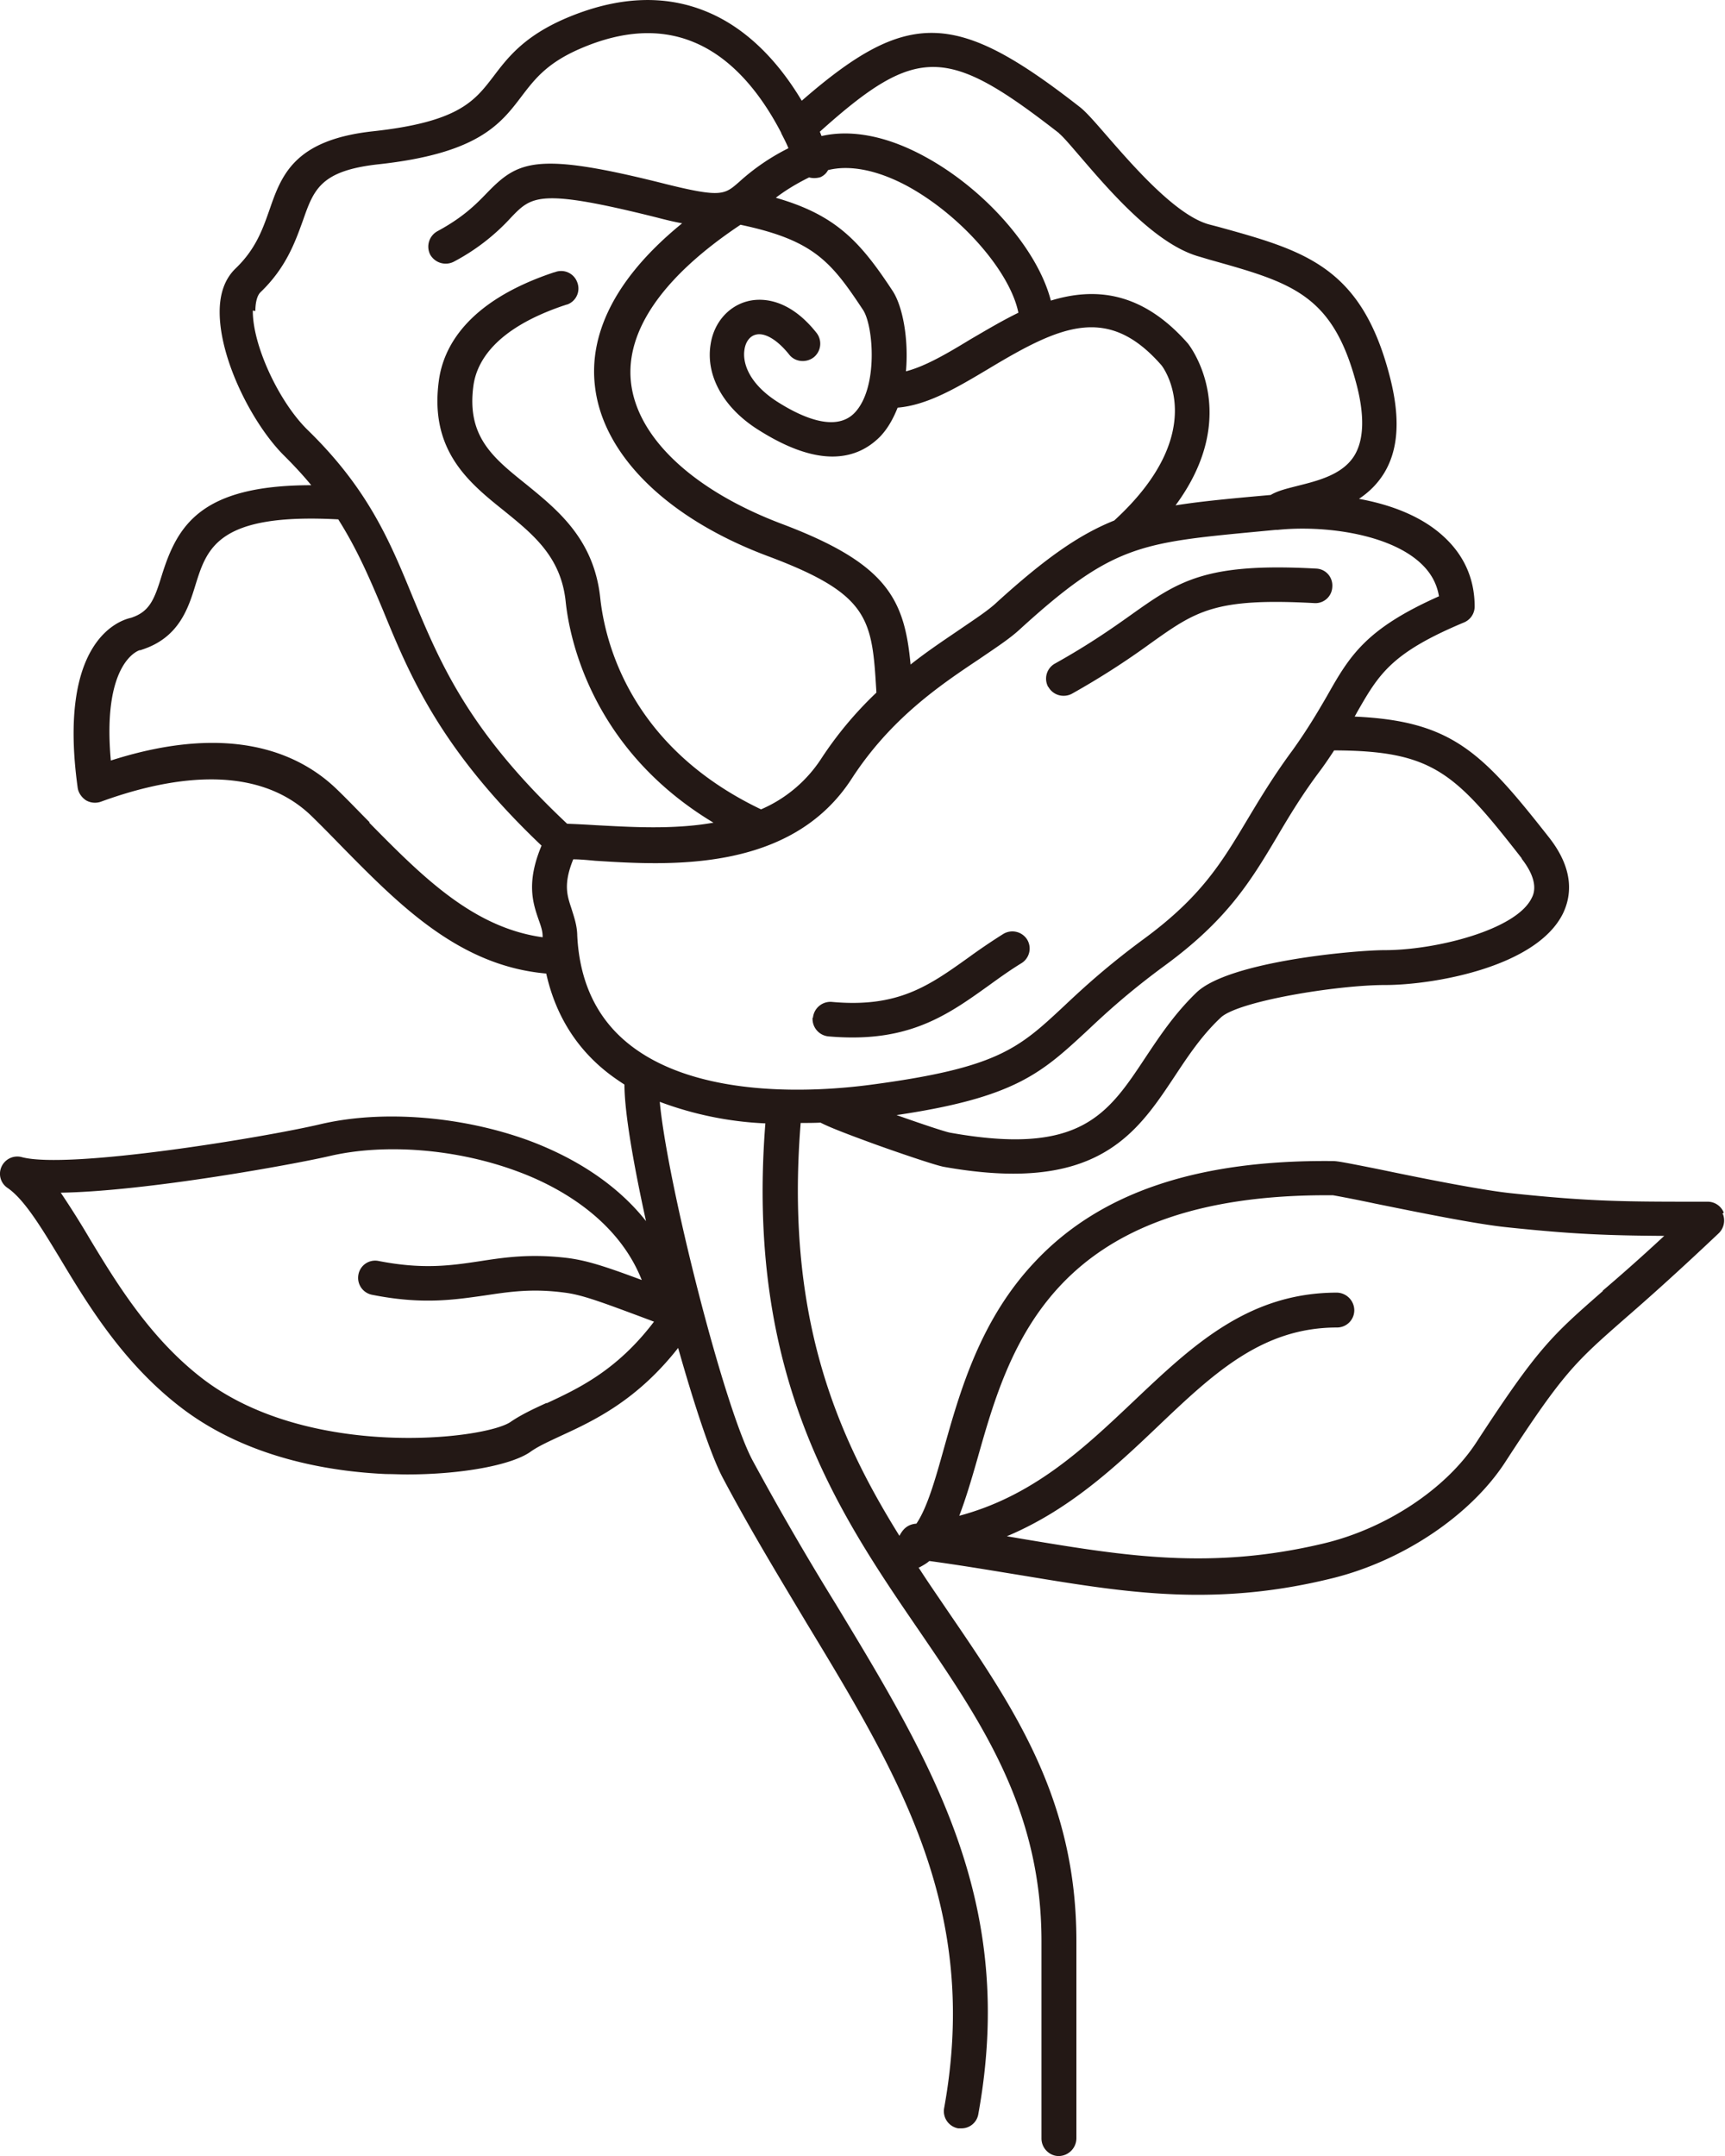 <svg width="32" height="40" viewBox="0 0 32 40" fill="none" xmlns="http://www.w3.org/2000/svg"><path d="M31.976 22.495a.322.322 0 00-.3-.2h-.074c-1.478 0-2.086 0-3.597-.16-.548-.06-1.652-.28-2.387-.434-.662-.133-.81-.16-.89-.16-2.507-.026-4.312.58-5.515 1.854-1.03 1.08-1.405 2.42-1.705 3.486-.16.573-.308 1.093-.508 1.387-.174.013-.255.113-.315.226-1.17-1.88-2.12-4.073-1.832-7.66.127 0 .248 0 .368-.006.154.08.441.194 1.043.413.354.127 1.07.374 1.244.407.488.087.916.127 1.29.127 1.792 0 2.4-.913 2.989-1.8.247-.373.501-.76.856-1.093.314-.307 2.16-.607 3.048-.607.89 0 2.809-.327 3.303-1.327.147-.306.228-.793-.26-1.413-1.237-1.573-1.792-2.16-3.604-2.24.013-.026.027-.046.04-.073.408-.713.635-1.107 1.986-1.673a.32.32 0 00.2-.294c0-.52-.2-.96-.581-1.306-.408-.374-.977-.587-1.565-.694.18-.12.341-.273.468-.48.274-.453.3-1.053.094-1.826-.528-2.007-1.578-2.3-3.17-2.74l-.18-.047c-.615-.173-1.41-1.093-1.892-1.646-.22-.253-.381-.44-.502-.533-2.28-1.78-3.176-1.84-5.155-.114-.481-.806-1.083-1.373-1.765-1.653-.789-.327-1.671-.28-2.62.127-.77.333-1.07.726-1.338 1.08-.348.453-.642.84-2.233 1.013-1.464.16-1.698.82-1.919 1.46-.127.36-.254.726-.629 1.086-.193.187-.294.454-.294.807 0 .893.622 2.1 1.204 2.673.187.187.347.36.495.54-2.066 0-2.488.76-2.775 1.68-.134.433-.22.667-.568.78-.241.053-1.364.453-.99 3.153.013.094.074.18.154.233a.33.33 0 00.274.027c1.203-.44 2.855-.753 3.905.26.2.194.4.4.595.6 1.063 1.08 2.166 2.187 3.764 2.327.16.72.515 1.32 1.056 1.773.127.107.261.2.395.287 0 .513.167 1.473.4 2.533-.5-.634-1.243-1.147-2.172-1.494-1.237-.453-2.715-.573-3.858-.306-1.043.247-4.68.846-5.55.613a.321.321 0 00-.374.174.315.315 0 00.114.4c.307.213.615.72.97 1.306.52.867 1.176 1.947 2.246 2.767 1.217.933 2.741 1.186 3.804 1.233.134 0 .261.007.388.007.996 0 1.919-.167 2.28-.414.147-.107.341-.193.568-.3.609-.28 1.411-.653 2.18-1.633.3 1.06.602 1.973.816 2.387.514.973 1.05 1.853 1.564 2.713 1.732 2.86 3.223 5.326 2.554 9.006a.323.323 0 00.261.373h.06a.316.316 0 00.314-.267c.71-3.913-.842-6.48-2.64-9.452a54.047 54.047 0 01-1.552-2.68c-.541-1.027-1.578-5.14-1.718-6.646a6.372 6.372 0 001.959.4c-.368 4.686 1.337 7.2 2.848 9.406 1.17 1.713 2.274 3.333 2.274 5.766v3.66c0 .18.147.327.32.327a.332.332 0 00.328-.327v-3.66c0-2.633-1.157-4.326-2.387-6.126-.18-.267-.367-.534-.541-.807.006 0 .013 0 .026-.007.06-.033.12-.066.174-.113.589.08 1.137.173 1.672.26 1.136.187 2.186.367 3.31.367.762 0 1.557-.08 2.44-.294 1.33-.313 2.607-1.166 3.256-2.16 1.09-1.68 1.31-1.866 2.22-2.666.4-.347.942-.827 1.745-1.587a.33.33 0 00.08-.353h-.013l.026-.033zM10.14 26.028c-.248.113-.475.22-.669.353-.475.327-3.75.707-5.717-.806-.97-.747-1.59-1.767-2.086-2.587a16.64 16.64 0 00-.541-.86c1.604-.026 4.36-.533 4.988-.68 1.03-.24 2.366-.133 3.49.287.688.253 1.838.846 2.3 2.013-.696-.26-1.017-.36-1.364-.407-.696-.086-1.184-.013-1.652.06-.535.08-1.043.154-1.865-.006a.315.315 0 00-.375.253.32.32 0 00.248.373c.936.187 1.524.094 2.093.014.448-.067.875-.134 1.477-.054.328.04.669.167 1.578.507l.087.033c-.689.907-1.404 1.24-1.992 1.514v-.007zm18.085-10.1c.335.427.228.66.188.734-.288.593-1.785.966-2.722.966-.548 0-2.895.207-3.496.787-.402.387-.676.8-.943 1.2-.702 1.06-1.21 1.833-3.624 1.4-.107-.02-.542-.167-.996-.327 2.206-.326 2.694-.786 3.537-1.566.36-.34.775-.72 1.437-1.207 1.157-.847 1.591-1.56 2.086-2.393.228-.387.468-.787.81-1.24.093-.127.173-.247.247-.36 1.838.007 2.24.413 3.483 2.006h-.007zM19.64 2.47c.074.054.241.254.408.447.555.646 1.398 1.626 2.207 1.846l.18.054c1.518.426 2.28.633 2.722 2.286.16.594.147 1.047-.027 1.34-.214.36-.675.474-1.043.567-.207.053-.381.093-.515.173l-.3.027c-.583.053-1.05.1-1.465.166 1.264-1.713.24-2.993.227-3.006-.856-.973-1.732-1.04-2.54-.793-.241-.94-1.21-2.06-2.34-2.673-.696-.38-1.358-.507-1.913-.38-.013-.027-.02-.054-.033-.08 1.812-1.627 2.367-1.587 4.446.033l-.014-.007zm-2.748 9.86c-.113-1.22-.44-1.874-2.38-2.607-1.645-.62-2.7-1.6-2.808-2.64-.1-.953.602-1.96 2.033-2.913 1.357.287 1.678.68 2.273 1.58.194.293.287 1.453-.16 1.913-.348.354-.963.087-1.425-.206-.514-.327-.655-.707-.615-.967.02-.147.1-.253.207-.28.168-.047.402.093.622.367.107.14.315.16.455.053a.325.325 0 00.054-.453c-.549-.694-1.084-.64-1.284-.587-.355.093-.622.4-.682.8-.094.587.247 1.193.91 1.6.554.347.995.48 1.35.48.408 0 .688-.173.882-.367.147-.153.248-.34.328-.54.555-.046 1.103-.373 1.685-.72 1.33-.8 2.213-1.206 3.209-.066.013.013.943 1.213-.876 2.88-.648.26-1.27.693-2.173 1.513-.16.153-.408.313-.689.506-.274.187-.588.394-.909.647l-.007.007zM15 3.289c.067.02.14.02.214 0a.287.287 0 00.147-.133c.395-.1.91-.007 1.478.3.996.546 1.899 1.586 2.053 2.346-.315.154-.615.334-.89.494-.427.26-.835.5-1.196.593.053-.6-.06-1.207-.248-1.493-.601-.914-1.05-1.407-2.166-1.727.147-.113.34-.24.622-.38H15zM4.737 5.77c0-.16.034-.287.094-.347.481-.46.648-.946.789-1.333.2-.573.327-.92 1.384-1.04 1.865-.2 2.28-.746 2.674-1.266.24-.314.468-.614 1.083-.88.783-.34 1.491-.38 2.113-.12.629.26 1.177.833 1.618 1.68v.006c.047.094.094.18.134.28a4.024 4.024 0 00-.916.627c-.268.233-.328.293-1.35.04-2.421-.613-2.749-.433-3.33.166-.2.207-.435.447-.916.707a.327.327 0 00-.134.433.33.33 0 00.435.134 3.892 3.892 0 001.07-.827c.38-.393.52-.54 2.707.007.174.046.321.08.462.106-1.458 1.187-1.705 2.267-1.618 3.014.14 1.28 1.343 2.466 3.222 3.166 1.886.707 1.92 1.167 2 2.527a6.86 6.86 0 00-1.024 1.226 2.52 2.52 0 01-1.116.94c-2.44-1.166-2.895-3.12-2.982-3.913-.114-1.1-.79-1.64-1.378-2.12-.615-.493-1.103-.886-.976-1.826.06-.44.395-1.054 1.672-1.487.027-.007.053-.02.067-.02a.315.315 0 00.187-.413.317.317 0 00-.415-.187.272.272 0 00-.046.013C8.655 5.602 8.22 6.45 8.14 7.07c-.173 1.293.562 1.887 1.21 2.406.542.44 1.057.854 1.144 1.687.067.653.468 2.733 2.741 4.1-.755.133-1.55.08-2.193.046a18.09 18.09 0 00-.521-.026c-1.832-1.72-2.354-2.98-2.862-4.2-.421-1.027-.822-2.007-1.959-3.113-.528-.52-1.016-1.567-1.01-2.207h.007l.04.007zm2.12 9.486c-.2-.2-.401-.413-.609-.613-.675-.653-1.945-1.253-4.192-.533-.16-1.76.468-2.027.535-2.047.02 0 .02 0 .033-.007.696-.22.87-.773 1.003-1.206.214-.687.422-1.334 2.648-1.214.354.56.588 1.107.836 1.7.495 1.207 1.063 2.574 2.935 4.353-.288.687-.16 1.067-.054 1.374.04.113.074.206.074.306v.02c-1.29-.18-2.226-1.12-3.216-2.126m3.858 2.073c-.007-.187-.067-.347-.107-.48-.08-.24-.154-.453.033-.913.12 0 .261.013.408.027 1.357.086 3.63.226 4.76-1.527.723-1.113 1.632-1.727 2.36-2.213.302-.207.57-.38.763-.56 1.705-1.554 2.22-1.6 4.4-1.807l.347-.033h.034c.855-.087 2.046.073 2.634.606.2.18.314.387.354.627-1.364.607-1.658 1.107-2.079 1.853-.167.287-.354.607-.635 1-.355.48-.615.914-.843 1.294-.481.806-.862 1.433-1.912 2.206-.689.507-1.137.92-1.49 1.253-.843.787-1.231 1.147-3.611 1.46-.923.12-3.203.287-4.5-.793-.568-.473-.876-1.14-.916-1.987v-.013zm19.022 6.62c-.943.826-1.197 1.046-2.34 2.8-.562.866-1.685 1.613-2.862 1.886-2.066.487-3.65.227-5.496-.08l-.354-.06c1.156-.486 2.012-1.287 2.788-2.026 1.043-.994 1.945-1.847 3.336-1.847a.32.32 0 00.321-.32.33.33 0 00-.32-.327c-1.652 0-2.689.987-3.779 2.02-.916.867-1.852 1.753-3.229 2.12.12-.313.227-.673.341-1.073.588-2.073 1.39-4.92 6.593-4.873.08.013.434.08.775.153.79.16 1.866.38 2.447.44 1.257.133 1.906.153 2.922.16-.481.447-.849.767-1.137 1.013l-.006.014zM19.447 12.749a.32.32 0 01.127-.44c.621-.347 1.05-.647 1.397-.894.89-.633 1.384-.98 3.443-.866.18.006.315.16.301.34a.313.313 0 01-.34.3c-1.84-.1-2.187.146-3.03.746a14.57 14.57 0 01-1.457.934.318.318 0 01-.16.04.321.321 0 01-.281-.167v.007zm-4.366 6.133a.326.326 0 01.347-.294c1.23.114 1.805-.3 2.534-.82.2-.146.415-.293.649-.44a.324.324 0 01.441.1.32.32 0 01-.1.44c-.22.134-.421.28-.615.42-.689.494-1.344.96-2.52.96-.141 0-.288-.006-.449-.02a.326.326 0 01-.294-.346h.007z" fill="#231815"/></svg>
